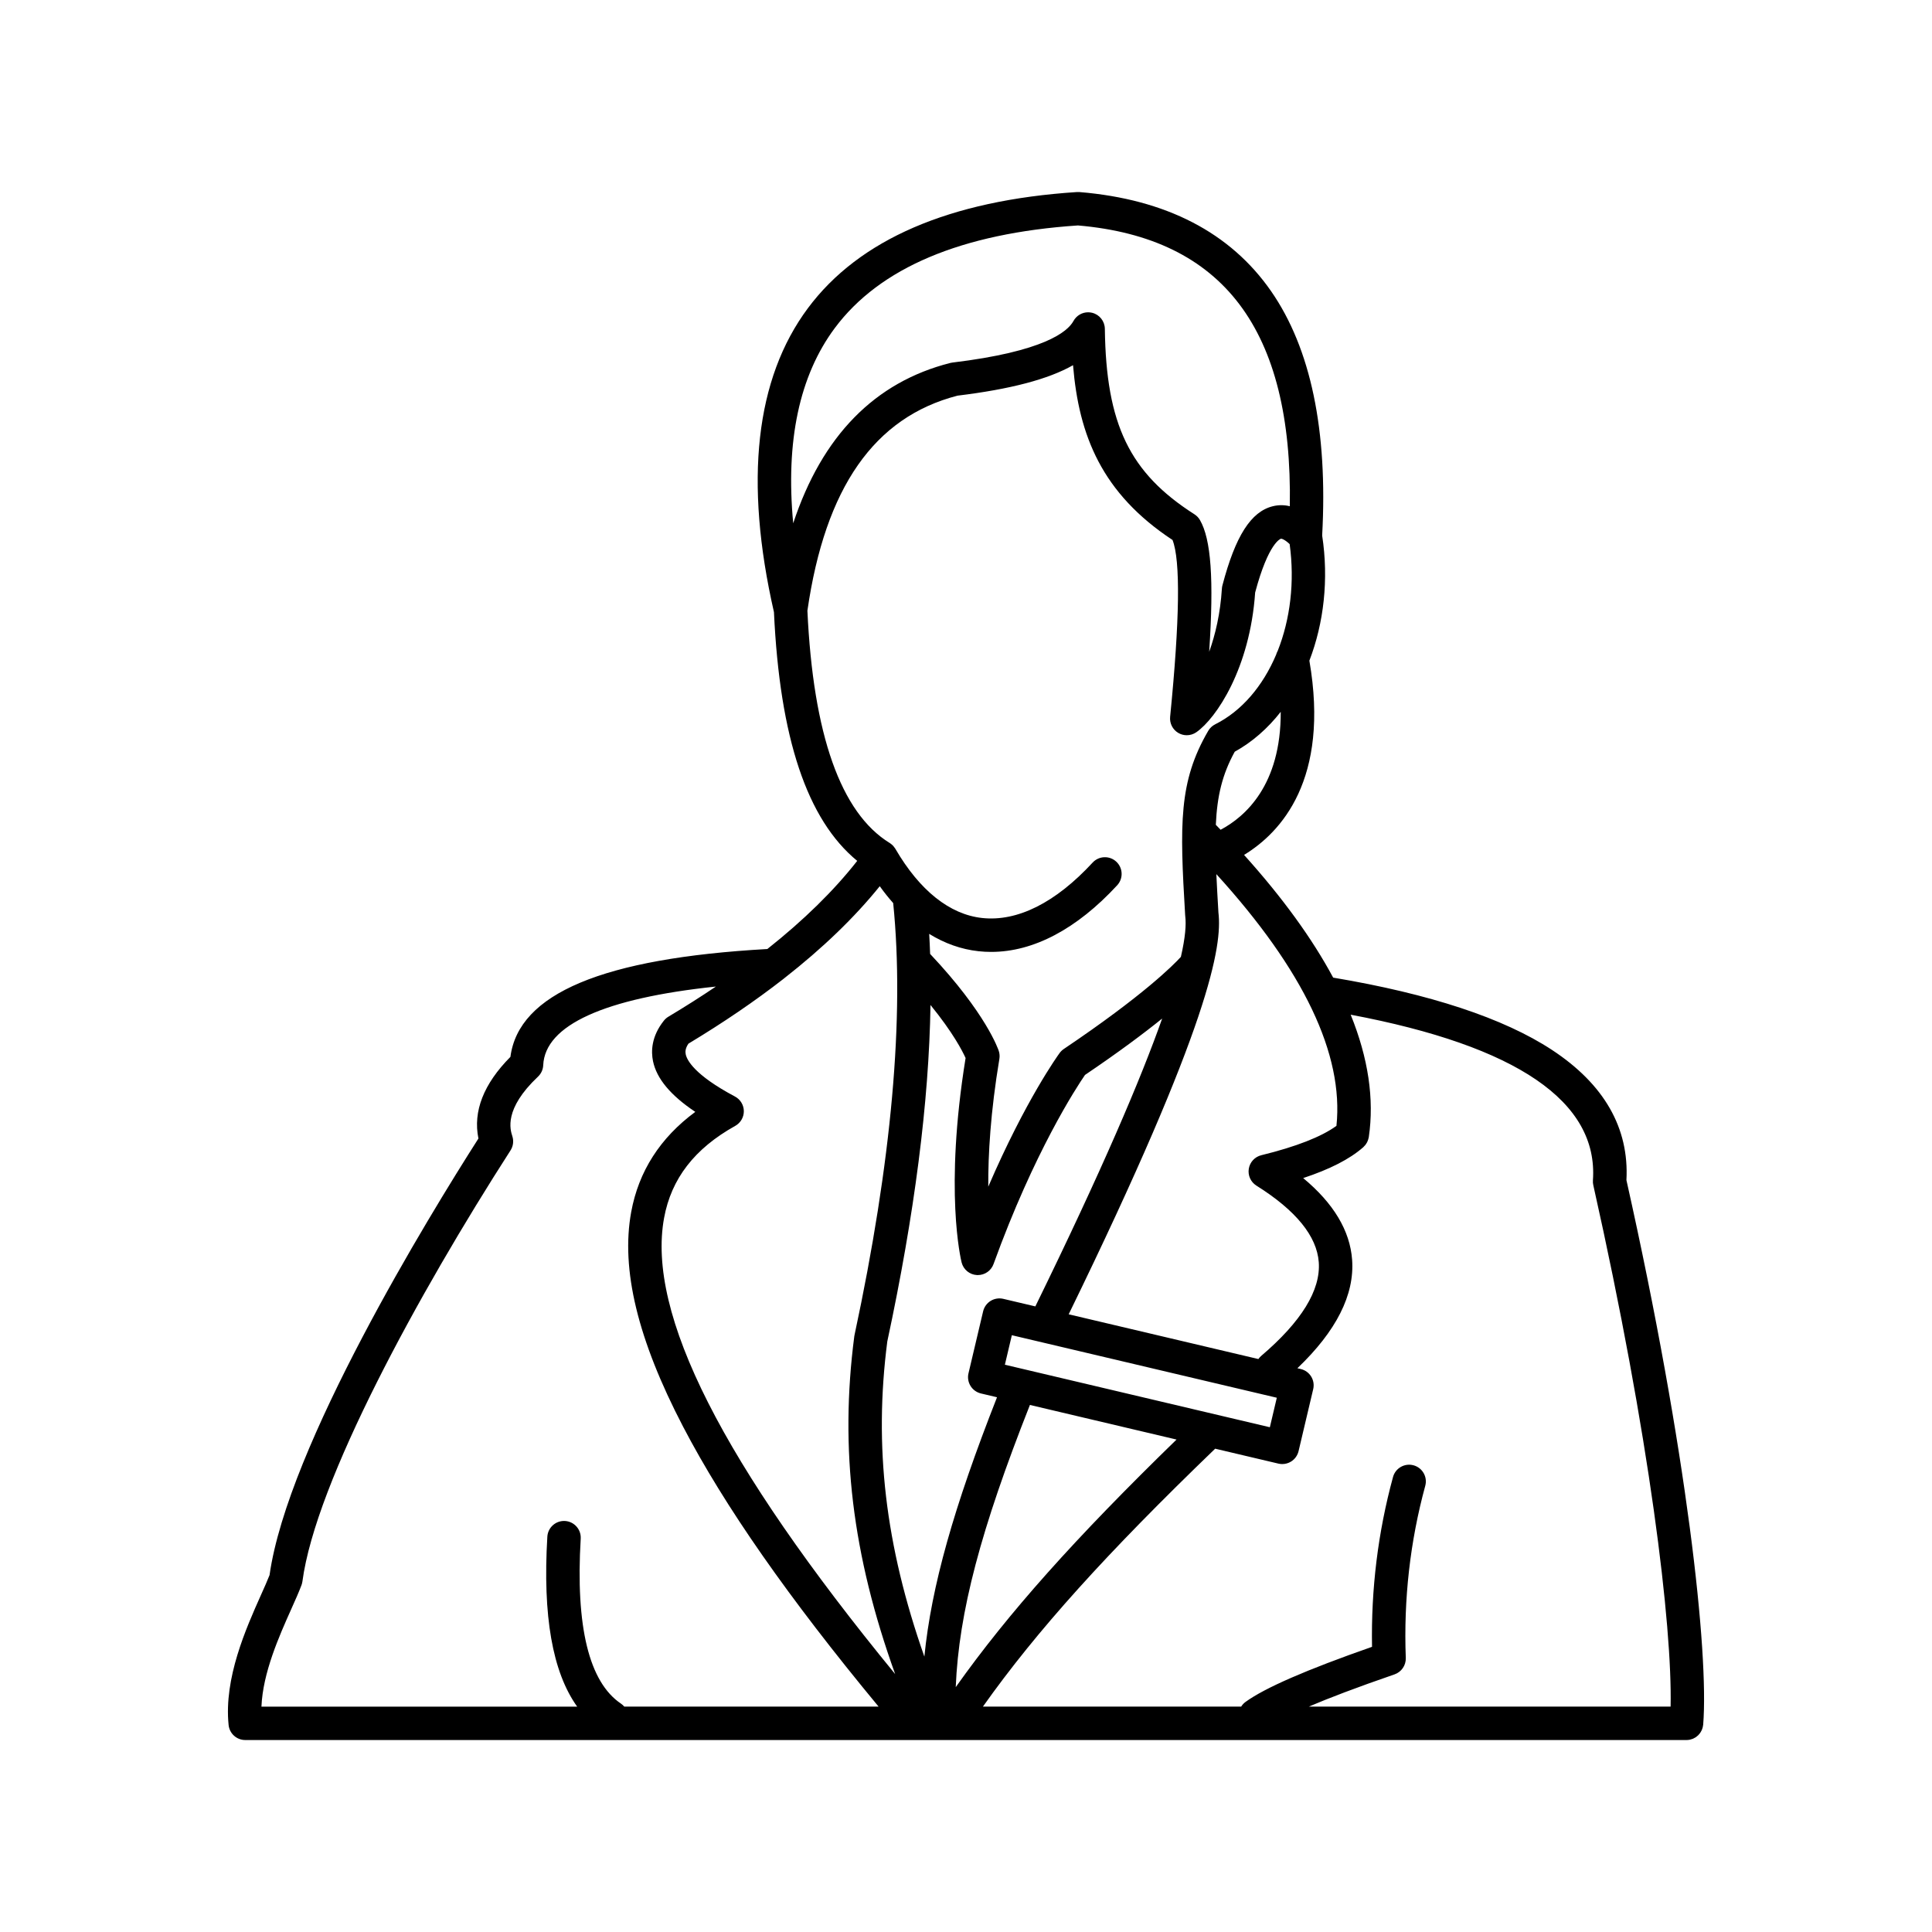 <?xml version="1.0" encoding="UTF-8"?>
<!-- The Best Svg Icon site in the world: iconSvg.co, Visit us! https://iconsvg.co -->
<svg fill="#000000" width="800px" height="800px" version="1.1" viewBox="144 144 512 512" xmlns="http://www.w3.org/2000/svg">
 <path d="m594.75 602.93c0.078-0.129 0.152-0.258 0.215-0.395 0.055-0.117 0.098-0.246 0.145-0.375 0.051-0.141 0.098-0.277 0.133-0.426 0.031-0.133 0.051-0.273 0.07-0.41 0.016-0.094 0.043-0.184 0.051-0.281 1.5-19.074-4.231-72.336-20.344-144.3 0.742-13.805-5.898-25.41-19.73-34.504-12.797-8.41-32.312-14.848-57.988-19.16-5.559-10.359-13.43-21.211-23.613-32.52 9.82-5.981 22.742-20.02 17.309-51.477 3.82-9.926 5.172-21.508 3.387-33.168 1.527-27.812-3.019-49.594-13.531-64.746-10.785-15.539-27.875-24.383-50.793-26.27-0.215-0.02-0.438-0.02-0.652-0.004-33.75 2.195-57.742 12.551-71.305 30.773-13.906 18.684-16.93 45.785-9 80.555 1.543 33.363 8.777 55.008 22.066 65.918-6.184 7.894-14.148 15.699-23.816 23.359-43.57 2.441-65.895 11.797-68.09 28.582-7.106 7.172-9.949 14.43-8.477 21.637-13.098 20.512-50.531 81.5-55.355 115.7-0.574 1.477-1.383 3.269-2.297 5.316-3.918 8.766-9.84 22.008-8.551 34.422 0.238 2.258 2.137 3.969 4.406 3.969h381.96 0.004c0.293 0 0.586-0.031 0.863-0.086 0.098-0.02 0.184-0.055 0.277-0.082 0.18-0.047 0.359-0.094 0.531-0.164 0.113-0.047 0.211-0.109 0.32-0.164 0.141-0.07 0.281-0.141 0.418-0.227 0.102-0.066 0.199-0.148 0.297-0.227 0.117-0.094 0.242-0.184 0.348-0.289 0.094-0.086 0.168-0.184 0.25-0.277 0.102-0.113 0.199-0.227 0.289-0.348 0.082-0.113 0.145-0.227 0.203-0.336zm-28.609-146.14c-0.031 0.434 0 0.863 0.098 1.281 14.965 66.699 20.949 116.82 20.488 138.2l-95.871-0.004c5.258-2.242 12.559-5.043 22.703-8.535 1.844-0.637 3.059-2.406 2.988-4.356-0.59-15.555 1.145-30.906 5.16-45.617 0.645-2.359-0.746-4.797-3.106-5.438-2.359-0.645-4.797 0.746-5.438 3.106-3.969 14.543-5.836 29.664-5.562 45-17.434 6.098-28.414 10.883-33.523 14.602-0.477 0.344-0.859 0.77-1.152 1.242l-68.445 0.004c14.25-20.105 32.648-40.5 61.551-68.355l16.766 3.957c0.336 0.078 0.68 0.117 1.02 0.117 0.816 0 1.625-0.227 2.328-0.664 0.996-0.617 1.711-1.609 1.984-2.75l3.883-16.445c0.559-2.379-0.914-4.766-3.297-5.324l-0.895-0.211c10.293-9.82 15.18-19.473 14.504-28.746-0.559-7.707-4.914-14.965-12.969-21.648 7.078-2.34 12.309-5.023 15.863-8.129 0.012-0.004 0.016-0.016 0.027-0.02 0.012-0.012 0.02-0.016 0.031-0.027 0.047-0.043 0.078-0.086 0.117-0.129 0.152-0.148 0.305-0.305 0.438-0.473 0.066-0.086 0.125-0.18 0.184-0.266 0.094-0.141 0.184-0.277 0.262-0.426 0.055-0.109 0.102-0.215 0.148-0.328 0.062-0.145 0.113-0.281 0.16-0.434 0.035-0.125 0.066-0.25 0.094-0.375 0.016-0.086 0.047-0.164 0.062-0.25 1.48-10.105-0.141-20.945-4.801-32.445 44.07 8.305 65.668 23.051 64.199 43.887zm-175.55-46.457c5.949 7.301 8.457 12.184 9.301 14.055-5.688 35.133-1.242 53.402-1.055 54.176 0.477 1.887 2.129 3.242 4.07 3.34 0.078 0.004 0.148 0.004 0.227 0.004 1.855 0 3.527-1.16 4.164-2.922 10.766-29.727 21.957-46.797 24.238-50.117 8.914-6.023 15.555-10.996 20.449-14.945-5.648 15.992-15.902 40.098-33.609 76.285l-8.504-2.004c-1.141-0.266-2.348-0.07-3.348 0.547-0.996 0.617-1.711 1.609-1.984 2.75l-3.883 16.445c-0.273 1.141-0.07 2.348 0.547 3.348 0.617 0.996 1.609 1.711 2.75 1.984l4.266 1.008c-11.469 29.184-17.398 50.09-19.254 68.73-10.379-29.504-13.414-55.719-9.824-83.516 7.223-33.684 11.047-63.535 11.449-89.168zm107.58 32.027c-3.996 2.906-10.672 5.519-19.91 7.785-1.727 0.422-3.039 1.84-3.32 3.598-0.281 1.758 0.516 3.512 2.019 4.457 10.461 6.559 16.023 13.387 16.527 20.297 0.539 7.398-4.602 15.758-15.273 24.848-0.289 0.246-0.52 0.523-0.73 0.816l-50.273-11.859c37.57-76.98 40.723-97.703 39.684-106.46-0.223-3.727-0.41-7.098-0.551-10.188 23.109 25.387 33.805 47.797 31.828 66.711zm-42.375 83.137c-26.984 26.25-44.625 46.02-58.516 65.613 0.816-19.875 6.637-41.828 19.66-74.785zm-45.492-19.832 1.844-7.82 70.219 16.57-1.844 7.82zm57.172-141.77c-0.422-0.438-0.84-0.875-1.27-1.312 0.344-7.66 1.711-13.355 5.012-19.371 4.656-2.566 8.754-6.184 12.188-10.57 0.086 19.426-9.426 27.805-15.93 31.254zm-102.25-132.95c11.895-15.984 33.582-25.133 64.445-27.199 38.496 3.305 56.91 27.672 56.145 74.414-1.48-0.371-2.973-0.371-4.469-0.012-5.828 1.414-9.957 7.894-13.402 21.02-0.07 0.277-0.117 0.559-0.133 0.844-0.41 6.551-1.727 12.152-3.367 16.723 1.281-19.301 0.488-29.824-2.438-34.906-0.355-0.617-0.852-1.141-1.453-1.527-17.211-10.98-23.426-23.848-23.758-49.168-0.027-2.016-1.402-3.754-3.356-4.242-0.355-0.086-0.715-0.133-1.07-0.133-1.59 0-3.094 0.859-3.887 2.305-1.562 2.859-7.812 8.094-32.078 11.016-0.191 0.02-0.375 0.055-0.555 0.102-20.027 5.07-33.98 19.324-41.641 42.488-2.047-21.777 1.641-39.121 11.016-51.723zm-7.254 74.887c4.715-32.633 17.73-51.281 39.781-56.98 14-1.707 24.051-4.34 30.613-8.07 1.543 18.684 7.66 33.973 26.363 46.316 2.133 5.394 1.922 21.145-0.633 46.875-0.168 1.719 0.672 3.379 2.16 4.258 0.695 0.41 1.469 0.613 2.246 0.613 0.883 0 1.762-0.262 2.523-0.785 5.324-3.691 14.227-16.98 15.602-37.031 3.547-13.316 6.781-14.246 6.812-14.25 0.199-0.051 1.008 0.164 2.332 1.418 1.379 10.055 0.141 19.945-3.16 28.285-0.184 0.324-0.328 0.668-0.426 1.027-3.508 8.273-9.074 14.902-16.152 18.445-0.77 0.387-1.41 0.988-1.84 1.727-7.856 13.473-7.551 24.707-6.117 48.824 0.004 0.098 0.016 0.195 0.027 0.293 0.277 2.191 0.031 5.59-1.156 10.781-1.973 2.168-9.949 10.219-31.027 24.414-0.426 0.289-0.797 0.648-1.102 1.059-0.438 0.602-9.012 12.461-18.914 35.426-0.055-8.41 0.586-19.73 2.941-33.859 0.117-0.699 0.062-1.414-0.152-2.086-0.133-0.41-3.332-9.965-18.199-25.727-0.062-1.793-0.148-3.562-0.246-5.312 4.113 2.531 8.488 4.094 13.062 4.59 1.117 0.125 2.234 0.184 3.363 0.184 11.203 0 22.676-6.051 33.395-17.66 1.66-1.801 1.547-4.602-0.25-6.262-1.801-1.66-4.602-1.547-6.262 0.25-9.809 10.625-19.922 15.707-29.289 14.684-8.602-0.941-16.547-7.281-22.984-18.332-0.012-0.016-0.02-0.031-0.031-0.047-0.027-0.047-0.055-0.086-0.086-0.129-0.117-0.184-0.25-0.359-0.395-0.523-0.035-0.035-0.062-0.078-0.098-0.113-0.18-0.184-0.375-0.355-0.582-0.508-0.02-0.016-0.035-0.035-0.055-0.051-0.027-0.016-0.051-0.027-0.078-0.047-0.062-0.043-0.113-0.086-0.176-0.125-12.957-7.961-20.289-28.68-21.812-61.57zm19.172 73.023c1.145 1.598 2.34 3.09 3.562 4.473 3.039 30.062-0.406 68.57-10.25 114.48-0.027 0.117-0.047 0.238-0.062 0.355-3.887 29.852-0.547 57.859 10.832 89.484-45.824-55.902-65.887-95.508-61.238-120.87 1.906-10.414 8.078-18.398 18.863-24.41 1.418-0.793 2.289-2.293 2.273-3.914-0.016-1.625-0.922-3.106-2.356-3.867-10.867-5.769-12.738-9.73-13.039-11.168-0.133-0.645-0.16-1.531 0.711-2.836 9.281-5.59 17.668-11.309 25.141-17.129 0.125-0.086 0.238-0.18 0.344-0.277 10.137-7.938 18.555-16.059 25.219-24.32zm-155.92 191.49c1.07-2.391 1.996-4.461 2.672-6.262 0.117-0.32 0.199-0.645 0.246-0.98 3.496-26.41 30.777-76.328 55.148-114.23 0.715-1.117 0.895-2.492 0.488-3.754-0.57-1.777-2.312-7.191 6.797-15.797 0.84-0.793 1.332-1.875 1.383-3.027 0.469-10.633 16.215-17.75 45.758-20.848-3.984 2.688-8.18 5.352-12.59 7.992-0.457 0.273-0.859 0.629-1.188 1.039-3.352 4.207-3.418 8.164-2.883 10.746 0.961 4.625 4.648 9.055 11.203 13.434-9.309 6.875-15.012 15.766-16.984 26.527-2.785 15.195 1.719 33.812 13.762 56.914 10.977 21.047 27.949 45.359 51.801 74.172h-67.398c-0.25-0.289-0.531-0.559-0.859-0.781-8.484-5.695-12.074-20.41-10.684-43.73 0.145-2.441-1.719-4.539-4.16-4.684-2.441-0.141-4.539 1.719-4.684 4.16-1.25 20.984 1.34 35.844 7.902 45.039h-83.668c0.375-9.008 4.676-18.641 7.938-25.926z"/>
</svg>